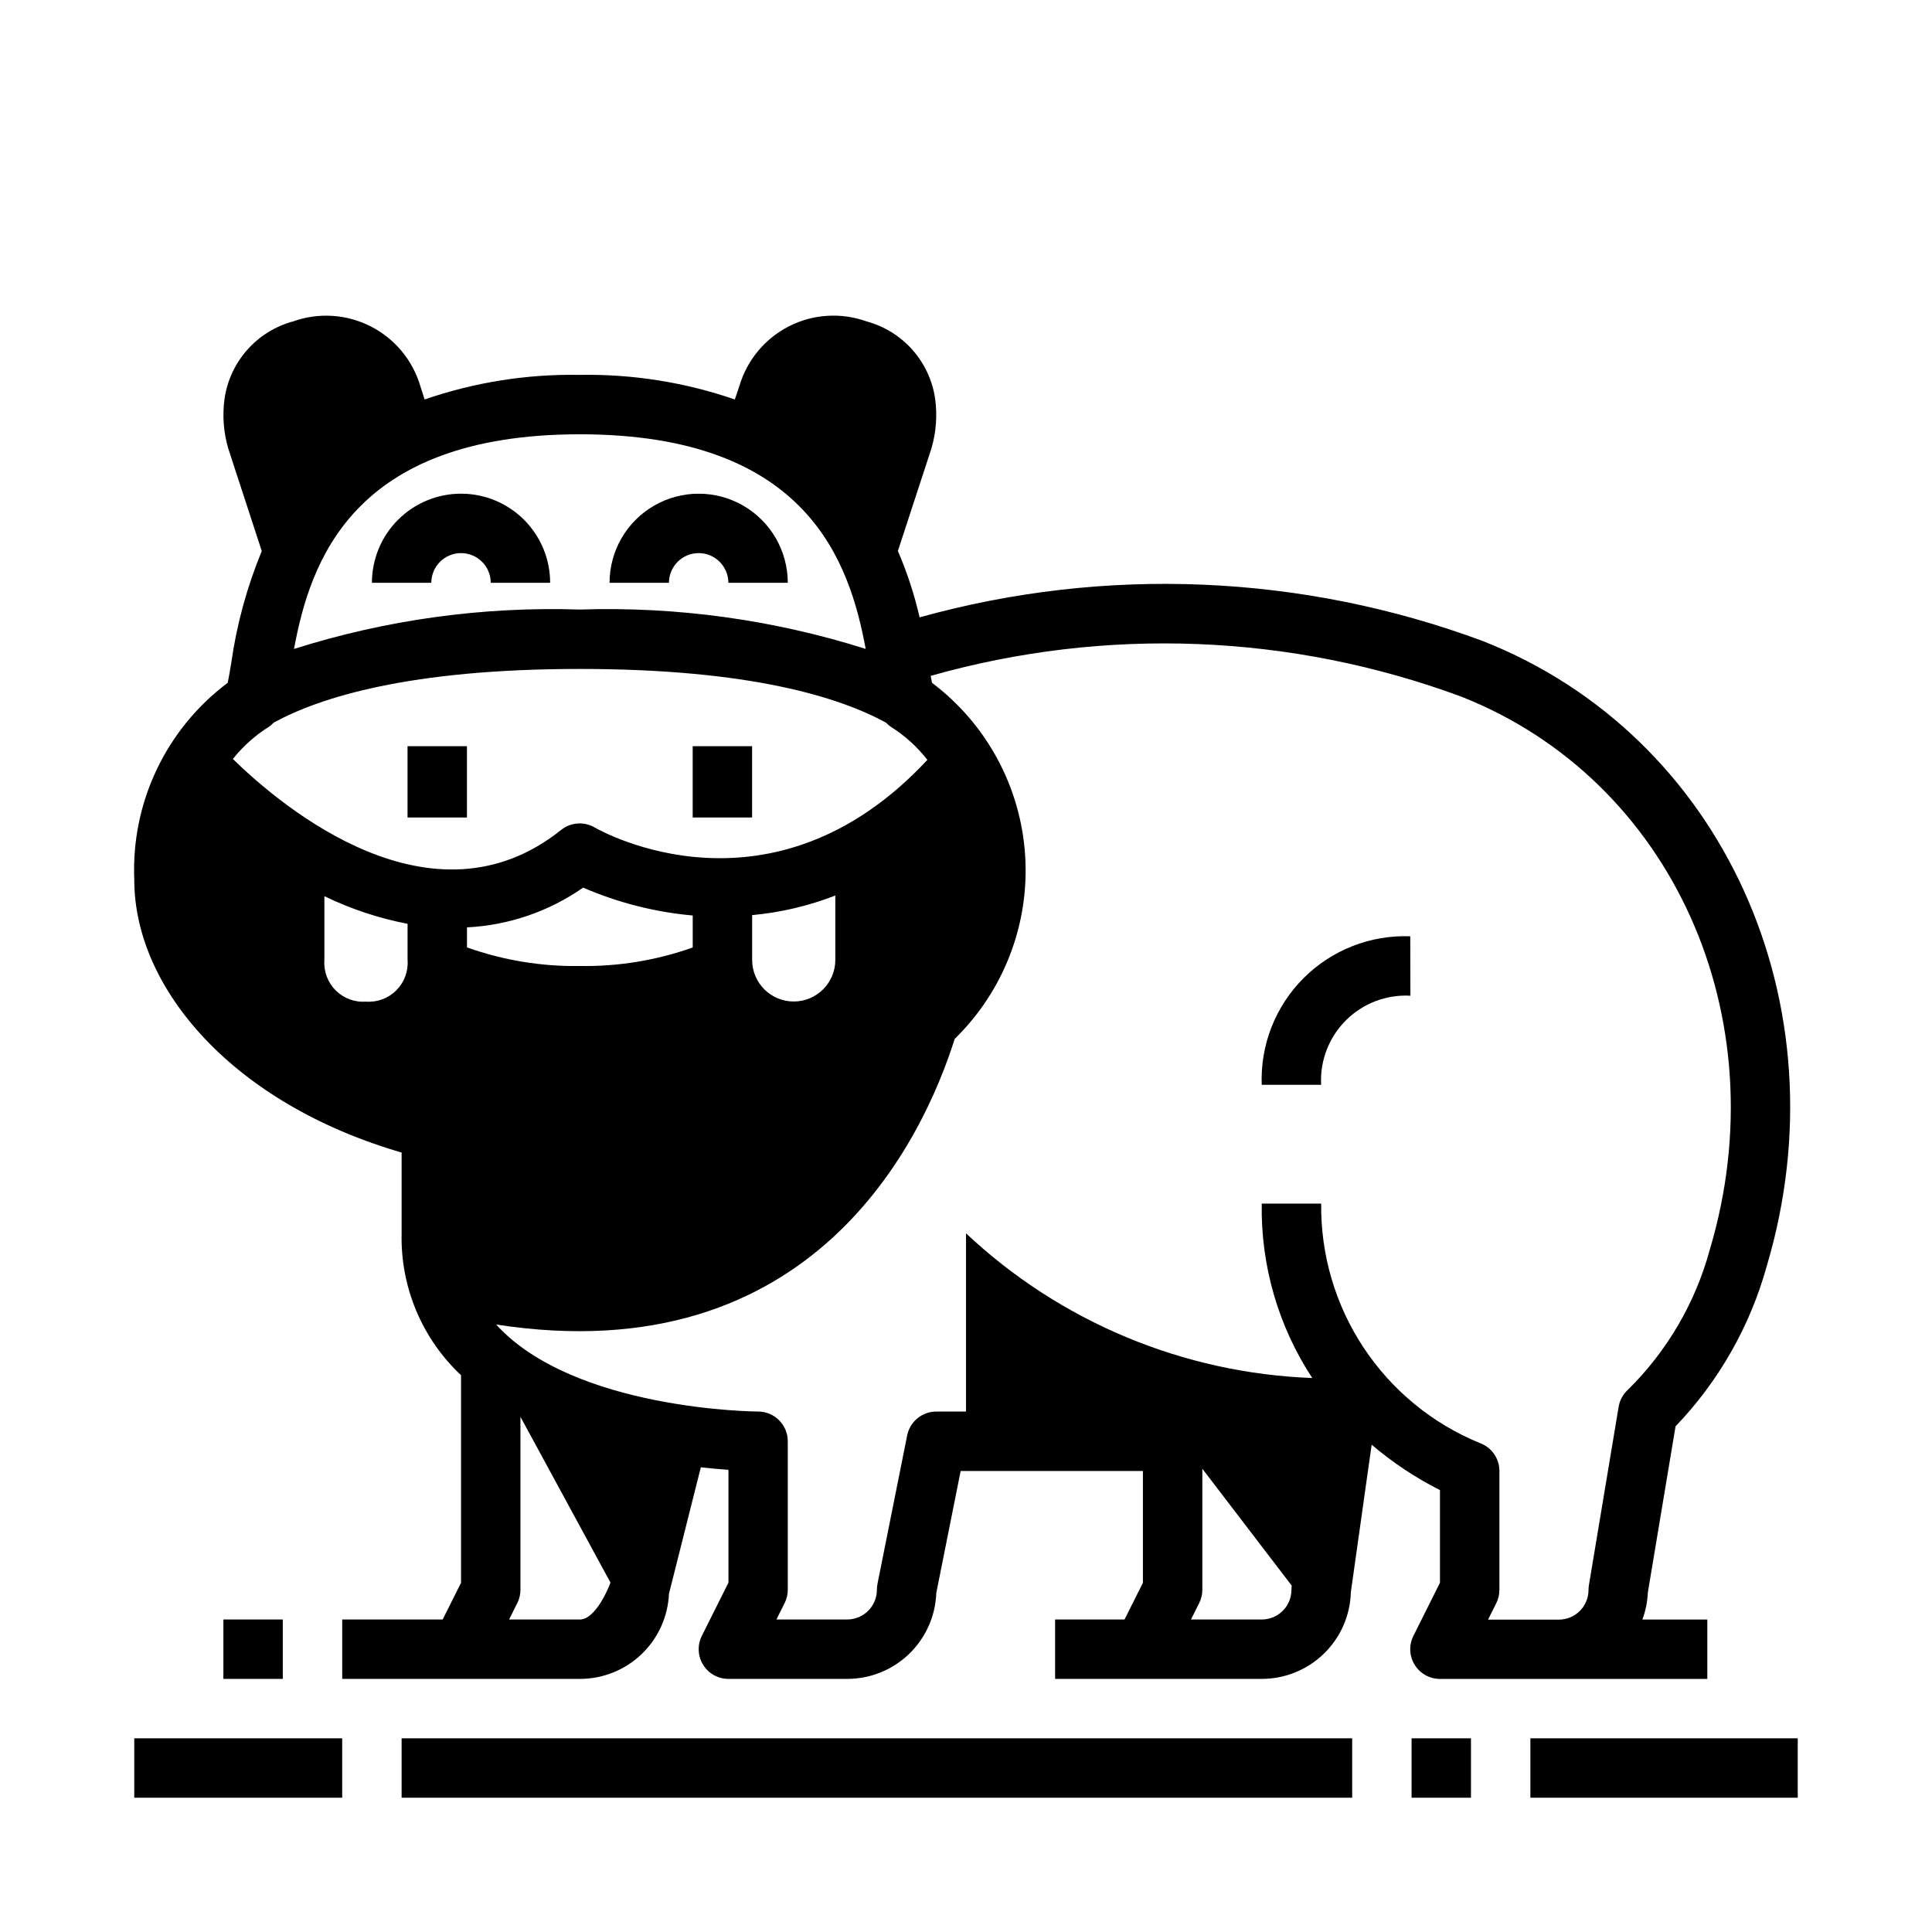 <?xml version="1.0" encoding="UTF-8"?>
<!-- Uploaded to: ICON Repo, www.svgrepo.com, Generator: ICON Repo Mixer Tools -->
<svg fill="#000000" width="800px" height="800px" version="1.1" viewBox="144 144 512 512" xmlns="http://www.w3.org/2000/svg">
 <g>
  <path d="m203.2 573.18h15.742v15.742h-15.742z"/>
  <path d="m478.37 431.49h15.746c-0.34-6.371 2.047-12.582 6.559-17.086 4.512-4.508 10.73-6.879 17.098-6.531l-0.039-15.742v-0.004c-10.559-0.398-20.805 3.621-28.273 11.09s-11.488 17.715-11.09 28.273z"/>
  <path d="m250.43 604.67h251.91v15.742h-251.91z"/>
  <path d="m518.08 604.67h15.742v15.742h-15.742z"/>
  <path d="m549.57 604.67h70.848v15.742h-70.848z"/>
  <path d="m179.58 604.67h55.105v15.742h-55.105z"/>
  <path d="m518.56 577.54c-1.219 2.441-1.09 5.34 0.348 7.66 1.434 2.32 3.969 3.734 6.699 3.731h70.848v-15.742h-17.207c0.855-2.293 1.344-4.711 1.445-7.156l7.344-44.043h0.004c11.449-11.938 19.758-26.535 24.172-42.477 20.641-69.375-11.684-140.57-75.203-165.61h0.004c-47.859-17.789-100.12-19.992-149.31-6.297-1.379-6.027-3.305-11.914-5.754-17.586l8.879-27.152c1.273-4.316 1.605-8.859 0.977-13.32-0.719-4.793-2.82-9.27-6.043-12.891-3.223-3.617-7.434-6.215-12.109-7.481-6.731-2.418-14.156-1.953-20.531 1.277-6.375 3.234-11.137 8.949-13.164 15.805l-1.227 3.606c-13.203-4.551-27.105-6.758-41.066-6.519-13.992-0.246-27.914 1.961-41.141 6.519l-1.125-3.527c-2.023-6.867-6.785-12.602-13.164-15.848-6.383-3.246-13.82-3.723-20.562-1.312-4.68 1.266-8.891 3.867-12.113 7.488-3.223 3.621-5.324 8.105-6.039 12.898-0.629 4.461-0.297 9.008 0.977 13.328l8.871 27.152c-3.93 9.508-6.648 19.473-8.09 29.66-0.293 1.754-0.629 3.777-0.93 5.242-16.367 12.258-25.633 31.797-24.766 52.223 0 28.812 26.199 59.316 70.848 72.266v21.414c-0.34 14.199 5.387 27.875 15.746 37.598v55.008l-4.867 9.73h-26.621v15.742h62.977c6.082 0.008 11.93-2.332 16.328-6.531 4.402-4.203 7.012-9.938 7.285-16.012l8.445-33.527c2.699 0.293 5.227 0.527 7.32 0.66v29.914l-7.047 14.082h0.004c-1.23 2.441-1.105 5.34 0.324 7.668 1.434 2.328 3.969 3.746 6.699 3.746h31.488c6.117 0.004 12-2.367 16.402-6.613 4.406-4.246 6.992-10.035 7.211-16.152l6.457-32.336h48.305v29.629l-4.875 9.73h-18.398v15.742h54.758c6.16 0.004 12.078-2.402 16.488-6.699 4.414-4.301 6.973-10.152 7.129-16.309l5.512-39.055c5.539 4.715 11.617 8.754 18.105 12.035v24.547zm-220.89-318.45c60.52 0 71.5 34.102 75.746 56.875h-0.004c-24.473-7.742-50.086-11.27-75.742-10.43-25.66-0.84-51.277 2.691-75.754 10.438 4.242-22.773 15.223-56.883 75.754-56.883zm-82.43 77.523c0.469-0.32 0.902-0.691 1.289-1.102 12.203-6.684 35.961-14.234 81.141-14.234 45.176 0 68.918 7.543 81.152 14.25 0.383 0.406 0.812 0.77 1.273 1.086 3.703 2.34 6.977 5.301 9.676 8.754-41.148 44.203-86.199 19.051-88.168 17.926-2.812-1.648-6.348-1.391-8.895 0.645-34.125 27.301-73.738-5.856-86.992-18.797v-0.004c2.672-3.356 5.891-6.238 9.523-8.523zm52.516 58.457v-5.305c11.043-0.551 21.711-4.203 30.777-10.535 9.23 3.992 19.035 6.484 29.047 7.387v8.477c-9.598 3.41-19.727 5.07-29.91 4.906-10.188 0.16-20.32-1.512-29.914-4.93zm75.57 3.352v-11.906c7.551-0.699 14.969-2.445 22.043-5.191v17.02c0.02 6.09-4.898 11.039-10.984 11.062-6.086 0.02-11.039-4.894-11.059-10.98zm-91.316-0.078c0.238 2.996-0.844 5.949-2.961 8.082-2.117 2.133-5.062 3.234-8.059 3.019-2.984 0.223-5.918-0.867-8.035-2.984-2.117-2.117-3.207-5.051-2.988-8.035v-16.926c7 3.391 14.41 5.852 22.043 7.32zm45.66 174.84h-18.754l2.172-4.352v-0.004c0.551-1.09 0.836-2.297 0.836-3.516v-45.84l23.852 43.918c-0.156 0.629-3.769 9.793-8.105 9.793zm188.58-7.871c0 2.086-0.832 4.09-2.309 5.566-1.477 1.477-3.477 2.305-5.566 2.305h-18.75l2.172-4.352v-0.004c0.547-1.09 0.836-2.297 0.836-3.516v-32.078l23.695 30.984c-0.051 0.359-0.078 0.727-0.078 1.094zm7.871-102.34h-15.746c-0.277 16.398 4.383 32.504 13.383 46.215-34.211-1.277-66.809-14.898-91.754-38.344v47.23h-7.875c-3.738 0-6.965 2.633-7.715 6.297l-7.871 39.359v0.004c-0.105 0.516-0.156 1.043-0.156 1.574 0 2.086-0.828 4.09-2.305 5.566-1.477 1.477-3.481 2.305-5.566 2.305h-18.754l2.172-4.352 0.004-0.004c0.547-1.09 0.832-2.297 0.832-3.516v-39.363c0-2.086-0.828-4.09-2.305-5.566-1.477-1.473-3.481-2.305-5.566-2.305-0.621 0-48.75-0.348-69.43-23.066 84.23 13.035 113.17-49.23 121.54-75.699v0.004c13.004-12.691 19.824-30.426 18.668-48.562-1.156-18.137-10.172-34.863-24.684-45.801-0.109-0.535-0.227-1.195-0.348-1.844l0.004 0.004c46.266-13.117 95.508-11.188 140.61 5.508 55.891 22.043 84.176 84.977 65.883 146.46h-0.004c-3.812 14.109-11.305 26.949-21.711 37.211-1.309 1.191-2.18 2.789-2.473 4.535l-7.871 47.23c-0.074 0.426-0.109 0.859-0.109 1.293 0 2.086-0.828 4.09-2.305 5.566-1.477 1.477-3.481 2.305-5.566 2.305h-18.754l2.172-4.352h0.004c0.551-1.105 0.836-2.324 0.832-3.559v-31.488c0-3.332-2.102-6.305-5.242-7.418-12.547-5.148-23.258-13.949-30.746-25.262-7.488-11.309-11.402-24.605-11.242-38.168z"/>
  <path d="m329.15 290.58c2.09 0 4.094 0.828 5.566 2.305 1.477 1.477 2.309 3.481 2.309 5.566h15.742c0-8.438-4.5-16.234-11.809-20.453-7.305-4.219-16.309-4.219-23.613 0-7.309 4.219-11.809 12.016-11.809 20.453h15.742c0-4.348 3.523-7.871 7.871-7.871z"/>
  <path d="m266.18 274.83c-6.266 0-12.273 2.488-16.699 6.918-4.43 4.43-6.918 10.438-6.918 16.699h15.742c0-4.348 3.527-7.871 7.875-7.871 4.348 0 7.871 3.523 7.871 7.871h15.742c0-6.262-2.488-12.27-6.914-16.699-4.43-4.43-10.438-6.918-16.699-6.918z"/>
  <path d="m252 341.75h15.742v18.895h-15.742z"/>
  <path d="m327.57 341.75h15.742v18.895h-15.742z"/>
 </g>
</svg>